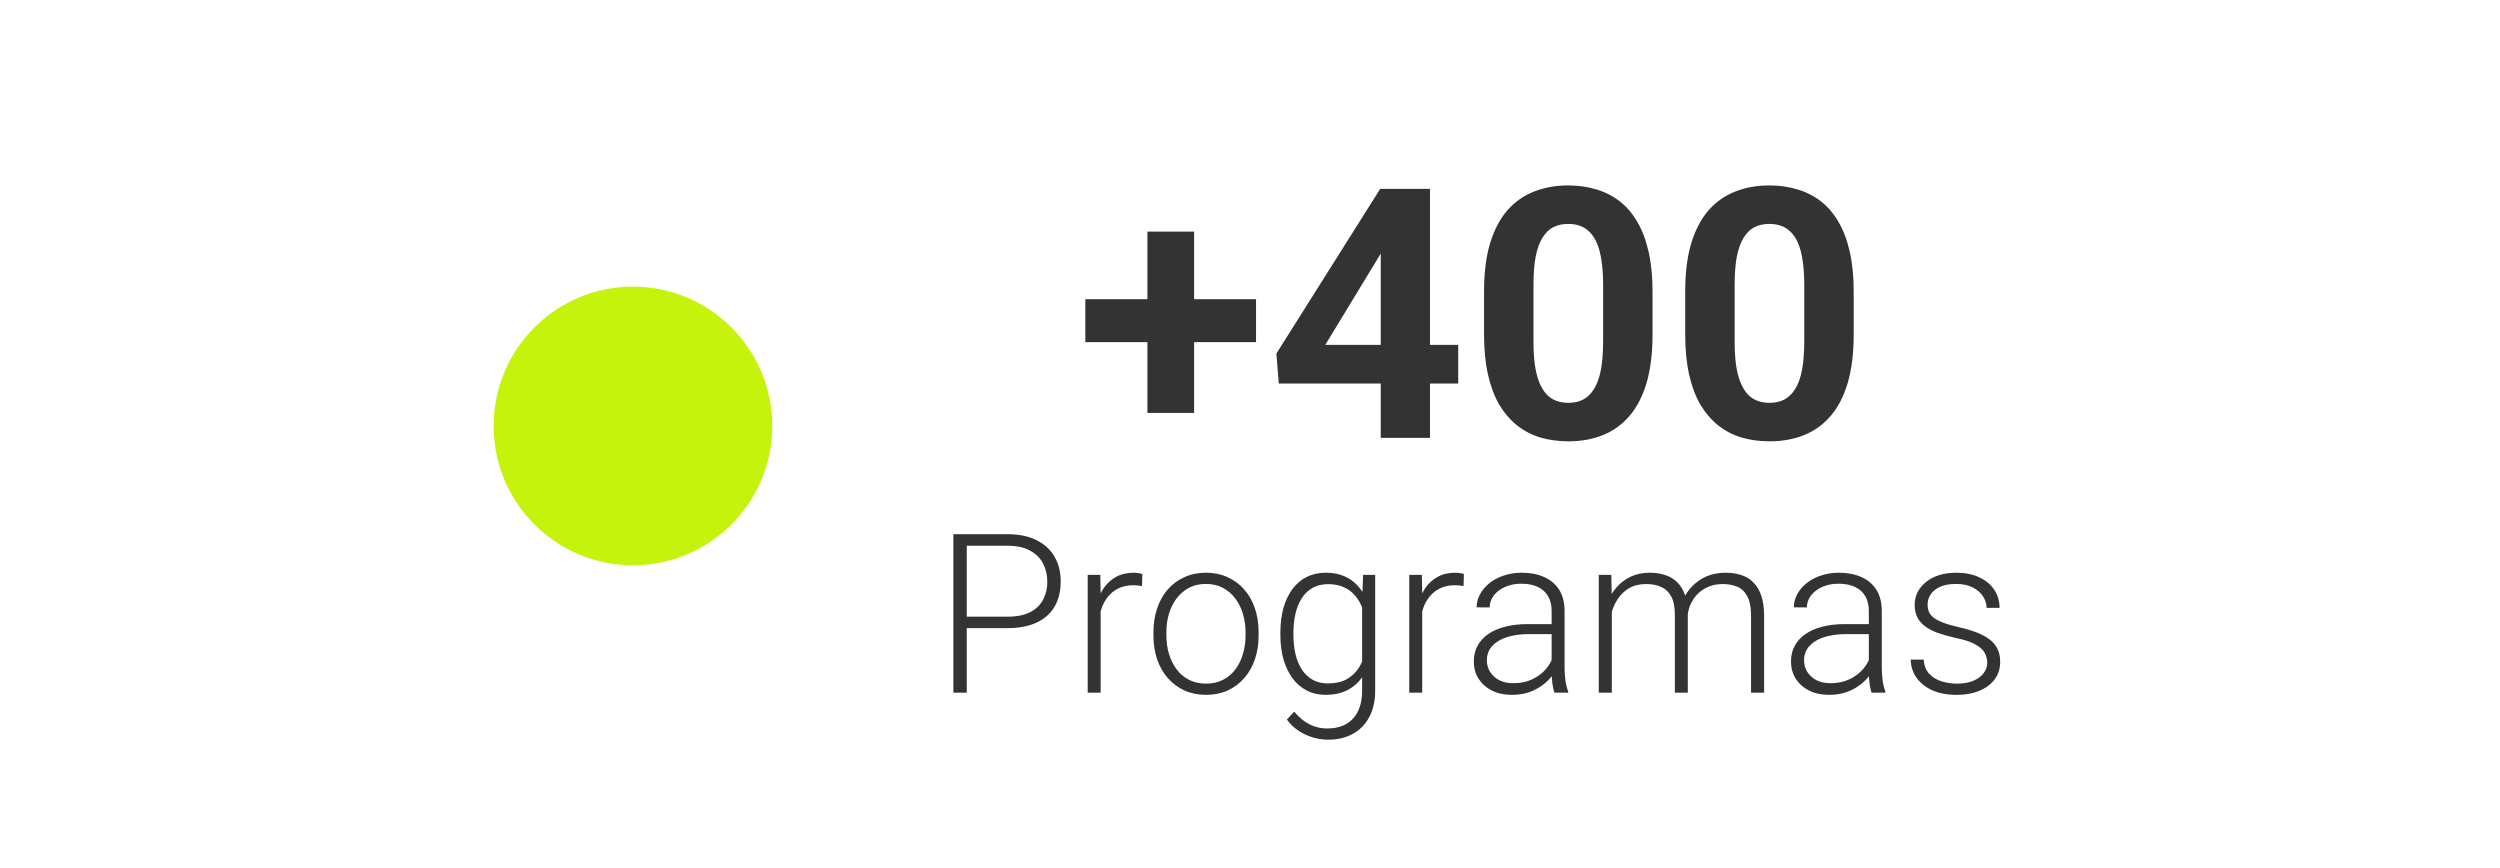<svg width="314" height="109" viewBox="0 0 314 109" fill="none" xmlns="http://www.w3.org/2000/svg">
<path d="M157.758 37.576V42.969H136.316V37.576H157.758ZM149.98 29.09V51.863H144.115V29.09H149.98ZM183.152 43.312V48.168H160.615L160.314 44.408L173.355 23.719H178.275L172.947 32.635L166.459 43.312H183.152ZM179.607 23.719V55H173.42V23.719H179.607ZM207.559 36.609V42.023C207.559 44.372 207.308 46.399 206.807 48.103C206.305 49.794 205.582 51.183 204.637 52.272C203.706 53.346 202.596 54.141 201.307 54.656C200.018 55.172 198.585 55.43 197.01 55.43C195.749 55.43 194.575 55.272 193.486 54.957C192.398 54.628 191.417 54.119 190.543 53.432C189.684 52.744 188.939 51.878 188.309 50.832C187.693 49.772 187.22 48.512 186.891 47.051C186.561 45.59 186.396 43.914 186.396 42.023V36.609C186.396 34.26 186.647 32.248 187.148 30.572C187.664 28.882 188.387 27.5 189.318 26.426C190.264 25.352 191.381 24.564 192.67 24.062C193.959 23.547 195.391 23.289 196.967 23.289C198.227 23.289 199.395 23.454 200.469 23.783C201.557 24.098 202.538 24.592 203.412 25.266C204.286 25.939 205.031 26.805 205.646 27.865C206.262 28.911 206.735 30.164 207.064 31.625C207.394 33.072 207.559 34.733 207.559 36.609ZM201.35 42.84V35.772C201.35 34.64 201.285 33.652 201.156 32.807C201.042 31.962 200.863 31.245 200.619 30.658C200.376 30.057 200.075 29.57 199.717 29.197C199.359 28.825 198.951 28.553 198.492 28.381C198.034 28.209 197.525 28.123 196.967 28.123C196.265 28.123 195.642 28.259 195.098 28.531C194.568 28.803 194.117 29.24 193.744 29.842C193.372 30.429 193.085 31.217 192.885 32.205C192.699 33.179 192.605 34.368 192.605 35.772V42.84C192.605 43.971 192.663 44.967 192.777 45.826C192.906 46.685 193.092 47.423 193.336 48.039C193.594 48.641 193.895 49.135 194.238 49.522C194.596 49.894 195.005 50.166 195.463 50.338C195.936 50.51 196.451 50.596 197.01 50.596C197.697 50.596 198.306 50.46 198.836 50.188C199.38 49.901 199.839 49.457 200.211 48.855C200.598 48.24 200.884 47.438 201.07 46.449C201.257 45.461 201.35 44.258 201.35 42.84ZM232.824 36.609V42.023C232.824 44.372 232.574 46.399 232.072 48.103C231.571 49.794 230.848 51.183 229.902 52.272C228.971 53.346 227.861 54.141 226.572 54.656C225.283 55.172 223.851 55.43 222.275 55.43C221.015 55.43 219.84 55.272 218.752 54.957C217.663 54.628 216.682 54.119 215.809 53.432C214.949 52.744 214.204 51.878 213.574 50.832C212.958 49.772 212.486 48.512 212.156 47.051C211.827 45.59 211.662 43.914 211.662 42.023V36.609C211.662 34.26 211.913 32.248 212.414 30.572C212.93 28.882 213.653 27.5 214.584 26.426C215.529 25.352 216.646 24.564 217.936 24.062C219.225 23.547 220.657 23.289 222.232 23.289C223.493 23.289 224.66 23.454 225.734 23.783C226.823 24.098 227.804 24.592 228.678 25.266C229.551 25.939 230.296 26.805 230.912 27.865C231.528 28.911 232.001 30.164 232.33 31.625C232.66 33.072 232.824 34.733 232.824 36.609ZM226.615 42.84V35.772C226.615 34.64 226.551 33.652 226.422 32.807C226.307 31.962 226.128 31.245 225.885 30.658C225.641 30.057 225.34 29.57 224.982 29.197C224.624 28.825 224.216 28.553 223.758 28.381C223.299 28.209 222.791 28.123 222.232 28.123C221.531 28.123 220.908 28.259 220.363 28.531C219.833 28.803 219.382 29.24 219.01 29.842C218.637 30.429 218.351 31.217 218.15 32.205C217.964 33.179 217.871 34.368 217.871 35.772V42.84C217.871 43.971 217.928 44.967 218.043 45.826C218.172 46.685 218.358 47.423 218.602 48.039C218.859 48.641 219.16 49.135 219.504 49.522C219.862 49.894 220.27 50.166 220.729 50.338C221.201 50.51 221.717 50.596 222.275 50.596C222.963 50.596 223.572 50.46 224.102 50.188C224.646 49.901 225.104 49.457 225.477 48.855C225.863 48.24 226.15 47.438 226.336 46.449C226.522 45.461 226.615 44.258 226.615 42.84Z" fill="#333333"/>
<path d="M126.512 78.893H120.838V77.457H126.512C127.697 77.457 128.658 77.266 129.396 76.883C130.144 76.491 130.686 75.962 131.023 75.297C131.37 74.632 131.543 73.884 131.543 73.055C131.543 72.243 131.37 71.496 131.023 70.812C130.686 70.129 130.144 69.582 129.396 69.172C128.658 68.753 127.697 68.543 126.512 68.543H121.426V87H119.744V67.094H126.512C127.97 67.094 129.196 67.344 130.189 67.846C131.192 68.347 131.949 69.044 132.459 69.938C132.969 70.831 133.225 71.861 133.225 73.027C133.225 74.249 132.969 75.301 132.459 76.186C131.949 77.061 131.197 77.731 130.203 78.195C129.21 78.66 127.979 78.893 126.512 78.893ZM138.242 74.654V87H136.615V72.207H138.201L138.242 74.654ZM143.479 72.098L143.438 73.602C143.255 73.574 143.077 73.551 142.904 73.533C142.731 73.515 142.544 73.506 142.344 73.506C141.633 73.506 141.008 73.638 140.471 73.902C139.942 74.158 139.495 74.518 139.131 74.982C138.766 75.438 138.488 75.976 138.297 76.596C138.105 77.206 137.996 77.863 137.969 78.564L137.367 78.797C137.367 77.831 137.467 76.933 137.668 76.103C137.868 75.274 138.174 74.549 138.584 73.93C139.003 73.301 139.527 72.813 140.156 72.467C140.794 72.111 141.542 71.934 142.398 71.934C142.608 71.934 142.813 71.952 143.014 71.988C143.223 72.016 143.378 72.052 143.479 72.098ZM144.873 79.836V79.385C144.873 78.309 145.028 77.316 145.338 76.404C145.648 75.493 146.09 74.704 146.664 74.039C147.247 73.374 147.945 72.859 148.756 72.494C149.567 72.12 150.469 71.934 151.463 71.934C152.465 71.934 153.372 72.12 154.184 72.494C154.995 72.859 155.692 73.374 156.275 74.039C156.859 74.704 157.305 75.493 157.615 76.404C157.925 77.316 158.08 78.309 158.08 79.385V79.836C158.08 80.912 157.925 81.905 157.615 82.816C157.305 83.719 156.859 84.503 156.275 85.168C155.701 85.833 155.008 86.353 154.197 86.727C153.386 87.091 152.484 87.273 151.49 87.273C150.488 87.273 149.581 87.091 148.77 86.727C147.958 86.353 147.261 85.833 146.678 85.168C146.094 84.503 145.648 83.719 145.338 82.816C145.028 81.905 144.873 80.912 144.873 79.836ZM146.5 79.385V79.836C146.5 80.647 146.609 81.417 146.828 82.147C147.047 82.867 147.366 83.509 147.785 84.074C148.204 84.63 148.724 85.068 149.344 85.387C149.964 85.706 150.679 85.865 151.49 85.865C152.292 85.865 152.999 85.706 153.609 85.387C154.229 85.068 154.749 84.63 155.168 84.074C155.587 83.509 155.902 82.867 156.111 82.147C156.33 81.417 156.439 80.647 156.439 79.836V79.385C156.439 78.583 156.33 77.822 156.111 77.102C155.902 76.382 155.583 75.739 155.154 75.174C154.735 74.609 154.215 74.162 153.596 73.834C152.976 73.506 152.265 73.342 151.463 73.342C150.661 73.342 149.95 73.506 149.33 73.834C148.719 74.162 148.2 74.609 147.771 75.174C147.352 75.739 147.033 76.382 146.814 77.102C146.605 77.822 146.5 78.583 146.5 79.385ZM171.205 72.207H172.723V86.74C172.723 88.025 172.477 89.128 171.984 90.049C171.501 90.969 170.813 91.676 169.92 92.168C169.036 92.66 167.992 92.906 166.789 92.906C166.178 92.906 165.549 92.811 164.902 92.619C164.264 92.437 163.658 92.154 163.084 91.772C162.519 91.398 162.036 90.933 161.635 90.377L162.551 89.379C163.152 90.108 163.795 90.641 164.479 90.978C165.162 91.325 165.9 91.498 166.693 91.498C167.632 91.498 168.425 91.311 169.072 90.938C169.729 90.564 170.225 90.026 170.562 89.324C170.909 88.622 171.082 87.779 171.082 86.795V75.461L171.205 72.207ZM160.814 79.754V79.467C160.814 78.318 160.942 77.284 161.197 76.363C161.462 75.434 161.84 74.641 162.332 73.984C162.824 73.319 163.421 72.813 164.123 72.467C164.834 72.111 165.636 71.934 166.529 71.934C167.386 71.934 168.147 72.075 168.812 72.357C169.478 72.64 170.052 73.046 170.535 73.574C171.018 74.103 171.406 74.732 171.697 75.461C171.998 76.19 172.217 77.001 172.354 77.894V81.545C172.244 82.383 172.044 83.154 171.752 83.856C171.46 84.548 171.073 85.154 170.59 85.674C170.107 86.184 169.523 86.581 168.84 86.863C168.165 87.137 167.386 87.273 166.502 87.273C165.618 87.273 164.825 87.091 164.123 86.727C163.421 86.362 162.824 85.847 162.332 85.182C161.84 84.507 161.462 83.71 161.197 82.789C160.942 81.868 160.814 80.857 160.814 79.754ZM162.455 79.467V79.754C162.455 80.62 162.542 81.422 162.715 82.16C162.888 82.898 163.152 83.541 163.508 84.088C163.863 84.635 164.314 85.063 164.861 85.373C165.408 85.683 166.051 85.838 166.789 85.838C167.728 85.838 168.516 85.66 169.154 85.305C169.792 84.94 170.298 84.462 170.672 83.869C171.046 83.268 171.319 82.611 171.492 81.9V77.648C171.392 77.165 171.237 76.673 171.027 76.172C170.827 75.671 170.544 75.21 170.18 74.791C169.824 74.363 169.368 74.021 168.812 73.766C168.266 73.501 167.6 73.369 166.816 73.369C166.069 73.369 165.417 73.524 164.861 73.834C164.314 74.144 163.863 74.577 163.508 75.133C163.152 75.68 162.888 76.322 162.715 77.061C162.542 77.799 162.455 78.601 162.455 79.467ZM178.629 74.654V87H177.002V72.207H178.588L178.629 74.654ZM183.865 72.098L183.824 73.602C183.642 73.574 183.464 73.551 183.291 73.533C183.118 73.515 182.931 73.506 182.73 73.506C182.02 73.506 181.395 73.638 180.857 73.902C180.329 74.158 179.882 74.518 179.518 74.982C179.153 75.438 178.875 75.976 178.684 76.596C178.492 77.206 178.383 77.863 178.355 78.564L177.754 78.797C177.754 77.831 177.854 76.933 178.055 76.103C178.255 75.274 178.561 74.549 178.971 73.93C179.39 73.301 179.914 72.813 180.543 72.467C181.181 72.111 181.928 71.934 182.785 71.934C182.995 71.934 183.2 71.952 183.4 71.988C183.61 72.016 183.765 72.052 183.865 72.098ZM194.885 84.348V76.719C194.885 76.017 194.739 75.411 194.447 74.9C194.156 74.39 193.727 73.998 193.162 73.725C192.597 73.451 191.9 73.314 191.07 73.314C190.305 73.314 189.621 73.451 189.02 73.725C188.427 73.989 187.958 74.349 187.611 74.805C187.274 75.251 187.105 75.748 187.105 76.295L185.465 76.281C185.465 75.725 185.602 75.188 185.875 74.668C186.148 74.148 186.536 73.684 187.037 73.273C187.538 72.863 188.135 72.54 188.828 72.303C189.53 72.057 190.3 71.934 191.139 71.934C192.196 71.934 193.126 72.111 193.928 72.467C194.739 72.822 195.372 73.356 195.828 74.066C196.284 74.777 196.512 75.671 196.512 76.746V83.897C196.512 84.407 196.548 84.936 196.621 85.482C196.703 86.029 196.817 86.481 196.963 86.836V87H195.227C195.117 86.672 195.031 86.262 194.967 85.769C194.912 85.268 194.885 84.794 194.885 84.348ZM195.268 78.387L195.295 79.644H192.082C191.243 79.644 190.492 79.722 189.826 79.877C189.17 80.023 188.614 80.242 188.158 80.533C187.702 80.816 187.352 81.158 187.105 81.559C186.868 81.96 186.75 82.415 186.75 82.926C186.75 83.454 186.882 83.938 187.146 84.375C187.42 84.812 187.803 85.163 188.295 85.428C188.796 85.683 189.389 85.811 190.072 85.811C190.984 85.811 191.786 85.642 192.479 85.305C193.18 84.967 193.759 84.525 194.215 83.978C194.671 83.432 194.976 82.835 195.131 82.188L195.842 83.131C195.723 83.587 195.505 84.056 195.186 84.539C194.876 85.013 194.47 85.46 193.969 85.879C193.467 86.289 192.875 86.626 192.191 86.891C191.517 87.146 190.751 87.273 189.895 87.273C188.928 87.273 188.085 87.091 187.365 86.727C186.654 86.362 186.098 85.865 185.697 85.236C185.305 84.598 185.109 83.878 185.109 83.076C185.109 82.347 185.264 81.695 185.574 81.121C185.884 80.538 186.331 80.046 186.914 79.644C187.507 79.234 188.217 78.924 189.047 78.715C189.885 78.496 190.824 78.387 191.863 78.387H195.268ZM202.445 75.269V87H200.805V72.207H202.377L202.445 75.269ZM202.145 78.688L201.352 78.277C201.406 77.402 201.57 76.582 201.844 75.816C202.126 75.051 202.518 74.376 203.02 73.793C203.521 73.21 204.122 72.754 204.824 72.426C205.526 72.098 206.324 71.934 207.217 71.934C207.937 71.934 208.589 72.034 209.172 72.234C209.764 72.426 210.266 72.731 210.676 73.15C211.095 73.561 211.419 74.098 211.646 74.764C211.874 75.429 211.988 76.227 211.988 77.156V87H210.361V77.211C210.361 76.227 210.206 75.456 209.896 74.9C209.596 74.344 209.172 73.948 208.625 73.711C208.087 73.474 207.463 73.356 206.752 73.356C205.913 73.356 205.202 73.529 204.619 73.875C204.045 74.212 203.576 74.654 203.211 75.201C202.855 75.739 202.591 76.318 202.418 76.938C202.245 77.548 202.154 78.132 202.145 78.688ZM211.975 77.402L210.881 77.43C210.926 76.71 211.09 76.022 211.373 75.365C211.665 74.709 212.061 74.126 212.562 73.615C213.064 73.096 213.661 72.686 214.354 72.385C215.055 72.084 215.844 71.934 216.719 71.934C217.484 71.934 218.168 72.038 218.77 72.248C219.371 72.449 219.877 72.772 220.287 73.219C220.706 73.656 221.025 74.217 221.244 74.9C221.463 75.584 221.572 76.404 221.572 77.361V87H219.932V77.348C219.932 76.299 219.777 75.488 219.467 74.914C219.166 74.331 218.747 73.925 218.209 73.697C217.671 73.469 217.042 73.356 216.322 73.356C215.611 73.365 214.987 73.497 214.449 73.752C213.911 73.998 213.46 74.326 213.096 74.736C212.74 75.137 212.467 75.57 212.275 76.035C212.093 76.5 211.993 76.956 211.975 77.402ZM234.725 84.348V76.719C234.725 76.017 234.579 75.411 234.287 74.9C233.995 74.39 233.567 73.998 233.002 73.725C232.437 73.451 231.74 73.314 230.91 73.314C230.145 73.314 229.461 73.451 228.859 73.725C228.267 73.989 227.798 74.349 227.451 74.805C227.114 75.251 226.945 75.748 226.945 76.295L225.305 76.281C225.305 75.725 225.441 75.188 225.715 74.668C225.988 74.148 226.376 73.684 226.877 73.273C227.378 72.863 227.975 72.54 228.668 72.303C229.37 72.057 230.14 71.934 230.979 71.934C232.036 71.934 232.965 72.111 233.768 72.467C234.579 72.822 235.212 73.356 235.668 74.066C236.124 74.777 236.352 75.671 236.352 76.746V83.897C236.352 84.407 236.388 84.936 236.461 85.482C236.543 86.029 236.657 86.481 236.803 86.836V87H235.066C234.957 86.672 234.87 86.262 234.807 85.769C234.752 85.268 234.725 84.794 234.725 84.348ZM235.107 78.387L235.135 79.644H231.922C231.083 79.644 230.331 79.722 229.666 79.877C229.01 80.023 228.454 80.242 227.998 80.533C227.542 80.816 227.191 81.158 226.945 81.559C226.708 81.96 226.59 82.415 226.59 82.926C226.59 83.454 226.722 83.938 226.986 84.375C227.26 84.812 227.643 85.163 228.135 85.428C228.636 85.683 229.229 85.811 229.912 85.811C230.824 85.811 231.626 85.642 232.318 85.305C233.02 84.967 233.599 84.525 234.055 83.978C234.51 83.432 234.816 82.835 234.971 82.188L235.682 83.131C235.563 83.587 235.344 84.056 235.025 84.539C234.715 85.013 234.31 85.46 233.809 85.879C233.307 86.289 232.715 86.626 232.031 86.891C231.357 87.146 230.591 87.273 229.734 87.273C228.768 87.273 227.925 87.091 227.205 86.727C226.494 86.362 225.938 85.865 225.537 85.236C225.145 84.598 224.949 83.878 224.949 83.076C224.949 82.347 225.104 81.695 225.414 81.121C225.724 80.538 226.171 80.046 226.754 79.644C227.346 79.234 228.057 78.924 228.887 78.715C229.725 78.496 230.664 78.387 231.703 78.387H235.107ZM249.6 83.227C249.6 82.826 249.499 82.429 249.299 82.037C249.098 81.645 248.711 81.285 248.137 80.957C247.572 80.629 246.738 80.351 245.635 80.123C244.814 79.941 244.081 79.736 243.434 79.508C242.796 79.28 242.258 79.007 241.82 78.688C241.383 78.368 241.05 77.986 240.822 77.539C240.594 77.092 240.48 76.564 240.48 75.953C240.48 75.406 240.599 74.891 240.836 74.408C241.082 73.916 241.428 73.488 241.875 73.123C242.331 72.749 242.878 72.458 243.516 72.248C244.163 72.038 244.887 71.934 245.689 71.934C246.829 71.934 247.804 72.13 248.615 72.522C249.436 72.904 250.06 73.428 250.488 74.094C250.926 74.759 251.145 75.511 251.145 76.35H249.518C249.518 75.839 249.367 75.356 249.066 74.9C248.775 74.445 248.342 74.071 247.768 73.779C247.202 73.488 246.51 73.342 245.689 73.342C244.842 73.342 244.154 73.469 243.625 73.725C243.096 73.98 242.709 74.303 242.463 74.695C242.226 75.087 242.107 75.493 242.107 75.912C242.107 76.24 242.158 76.541 242.258 76.814C242.367 77.079 242.559 77.325 242.832 77.553C243.115 77.781 243.516 77.995 244.035 78.195C244.555 78.396 245.229 78.592 246.059 78.783C247.253 79.047 248.228 79.371 248.984 79.754C249.75 80.128 250.315 80.592 250.68 81.148C251.044 81.695 251.227 82.361 251.227 83.144C251.227 83.755 251.099 84.316 250.844 84.826C250.589 85.328 250.219 85.76 249.736 86.125C249.262 86.49 248.688 86.772 248.014 86.973C247.348 87.173 246.601 87.273 245.771 87.273C244.523 87.273 243.465 87.068 242.6 86.658C241.743 86.239 241.091 85.692 240.645 85.018C240.207 84.334 239.988 83.609 239.988 82.844H241.615C241.67 83.609 241.911 84.216 242.34 84.662C242.768 85.1 243.292 85.409 243.912 85.592C244.541 85.774 245.161 85.865 245.771 85.865C246.61 85.865 247.312 85.742 247.877 85.496C248.442 85.25 248.87 84.926 249.162 84.525C249.454 84.124 249.6 83.691 249.6 83.227Z" fill="#333333"/>
<circle cx="79.5" cy="53.5" r="17.5" fill="#C6F30C"/>
</svg>
